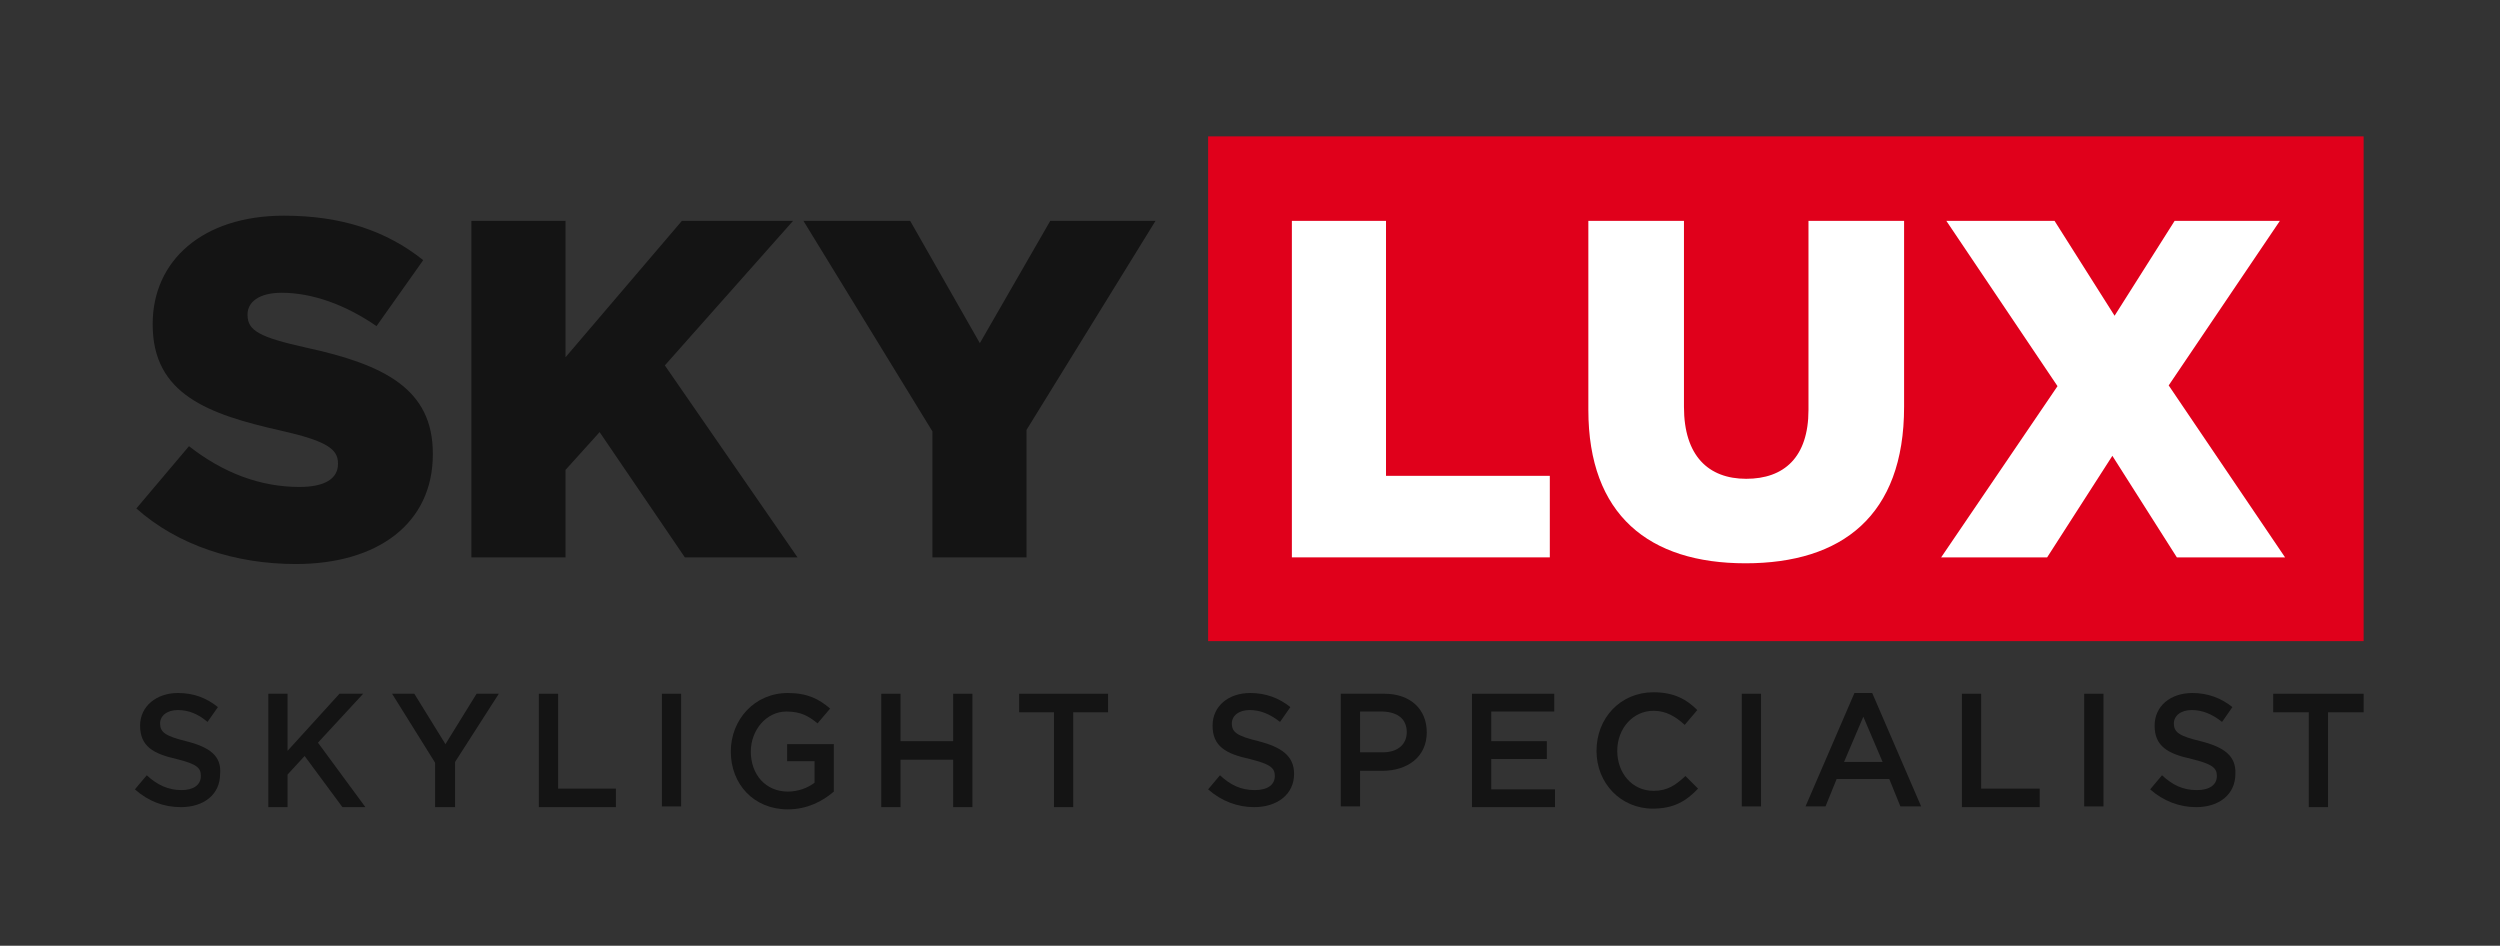 <?xml version="1.0" encoding="UTF-8"?>
<svg xmlns="http://www.w3.org/2000/svg" xmlns:xlink="http://www.w3.org/1999/xlink" version="1.1" id="Layer_1" x="0px" y="0px" viewBox="0 0 337.3 127.6" style="enable-background:new 0 0 337.3 127.6;" xml:space="preserve">
<rect x="0" y="0" width="337.3" height="127.6" fill="#333333" stroke="none"/>
<style type="text/css">
	.st0{fill:#E0001B;}
	.st1{fill:#141414;}
	.st2{fill:#FFFFFF;}
</style>
<g>
	<g>
		<rect x="163" y="18.4" class="st0" width="155.9" height="68.1"></rect>
		<g>
			<path class="st1" d="M41.3,46.9c-6.3-1.4-7.9-2.3-7.9-4.4v-0.1c0-1.6,1.5-2.9,4.6-2.9c4.1,0,8.6,1.6,12.8,4.5l6.3-8.9     c-5-4-11.1-6-18.8-6c-11,0-17.7,6.1-17.7,14.6v0.1c0,9.4,7.5,12.1,17.3,14.3c6.2,1.4,7.7,2.5,7.7,4.4v0.1c0,2-1.8,3.1-5.2,3.1     c-5.3,0-10.3-1.9-14.9-5.5l-7.1,8.4c5.6,5,13.4,7.5,21.5,7.5c11.1,0,18.5-5.5,18.5-14.8v-0.1C58.4,52.5,51.9,49.2,41.3,46.9z"></path>
			<polygon class="st1" points="107,29.8 92,29.8 76.3,48.2 76.3,29.8 63.6,29.8 63.6,75.2 76.3,75.2 76.3,63.4 80.9,58.3      92.4,75.2 107.6,75.2 89.7,49.3    "></polygon>
			<polygon class="st1" points="132.2,46.3 122.8,29.8 108.4,29.8 125.8,58.2 125.8,75.2 138.5,75.2 138.5,58 155.9,29.8      141.7,29.8    "></polygon>
			<polygon class="st2" points="187,29.8 174.3,29.8 174.3,75.2 209.1,75.2 209.1,64.2 187,64.2    "></polygon>
			<path class="st2" d="M244,55.3c0,6.4-3.3,9.3-8.4,9.3c-5.1,0-8.4-3.1-8.4-9.7V29.8h-12.9v25.5c0,14.2,8.2,20.7,21.2,20.7     s21.4-6.4,21.4-21.1V29.8H244V55.3z"></path>
			<polygon class="st2" points="292.6,52 307.6,29.8 293.4,29.8 285.3,42.6 277.2,29.8 262.6,29.8 277.6,52.1 261.9,75.2      276.2,75.2 285,61.5 293.7,75.2 308.3,75.2    "></polygon>
		</g>
	</g>
	<g>
		<path class="st1" d="M25.1,100c-2.8-0.7-3.5-1.2-3.5-2.4v0c0-1,0.9-1.8,2.4-1.8c1.4,0,2.7,0.5,4,1.6l1.4-2    c-1.5-1.2-3.2-1.9-5.4-1.9c-2.9,0-5.1,1.8-5.1,4.4v0c0,2.8,1.8,3.8,4.9,4.5c2.8,0.7,3.3,1.2,3.3,2.3v0c0,1.2-1,1.9-2.6,1.9    c-1.8,0-3.3-0.7-4.7-2l-1.6,1.9c1.8,1.6,3.9,2.4,6.2,2.4c3.1,0,5.3-1.7,5.3-4.5v0C29.9,102,28.3,100.8,25.1,100z"></path>
		<polygon class="st1" points="49,93.6 45.8,93.6 38.8,101.3 38.8,93.6 36.2,93.6 36.2,108.9 38.8,108.9 38.8,104.5 41.1,102     46.2,108.9 49.3,108.9 42.9,100.2   "></polygon>
		<polygon class="st1" points="60.1,100.4 55.9,93.6 52.9,93.6 58.7,102.9 58.7,108.9 61.4,108.9 61.4,102.8 67.3,93.6 64.3,93.6       "></polygon>
		<polygon class="st1" points="75.3,93.6 72.7,93.6 72.7,108.9 83.1,108.9 83.1,106.4 75.3,106.4   "></polygon>
		<rect x="89.3" y="93.6" class="st1" width="2.6" height="15.2"></rect>
		<path class="st1" d="M106.1,102.7h3.8v2.9c-0.9,0.7-2.2,1.2-3.6,1.2c-3,0-5-2.3-5-5.4v0c0-2.9,2.1-5.4,4.8-5.4    c1.9,0,3,0.6,4.2,1.6l1.7-2c-1.5-1.3-3.1-2.1-5.7-2.1c-4.5,0-7.7,3.6-7.7,7.9v0c0,4.4,3.1,7.8,7.7,7.8c2.6,0,4.7-1.1,6.2-2.4v-6.4    h-6.3V102.7z"></path>
		<polygon class="st1" points="128.6,100 121.5,100 121.5,93.6 118.9,93.6 118.9,108.9 121.5,108.9 121.5,102.5 128.6,102.5     128.6,108.9 131.2,108.9 131.2,93.6 128.6,93.6   "></polygon>
		<polygon class="st1" points="137.5,96.1 142.2,96.1 142.2,108.9 144.8,108.9 144.8,96.1 149.5,96.1 149.5,93.6 137.5,93.6   "></polygon>
		<path class="st1" d="M169.8,100c-2.9-0.7-3.6-1.2-3.6-2.4v0c0-1,0.9-1.8,2.4-1.8c1.4,0,2.7,0.5,4.1,1.6l1.4-2    c-1.5-1.2-3.3-1.9-5.4-1.9c-3,0-5.1,1.8-5.1,4.4v0c0,2.8,1.8,3.8,5,4.5c2.8,0.7,3.4,1.2,3.4,2.3v0c0,1.2-1,1.9-2.7,1.9    c-1.9,0-3.3-0.7-4.7-2l-1.6,1.9c1.8,1.6,4,2.4,6.2,2.4c3.1,0,5.4-1.7,5.4-4.5v0C174.6,102,172.9,100.8,169.8,100z"></path>
		<path class="st1" d="M186.8,93.6h-5.9v15.2h2.6V104h3c3.3,0,6-1.8,6-5.2v0C192.5,95.7,190.3,93.6,186.8,93.6z M189.8,98.8    c0,1.6-1.2,2.7-3.2,2.7h-3.1v-5.5h3.1C188.6,96.1,189.8,97,189.8,98.8L189.8,98.8z"></path>
		<polygon class="st1" points="201.2,102.4 208.7,102.4 208.7,100 201.2,100 201.2,96 209.7,96 209.7,93.6 198.6,93.6 198.6,108.9     209.8,108.9 209.8,106.5 201.2,106.5   "></polygon>
		<path class="st1" d="M223.1,106.7c-2.9,0-4.9-2.4-4.9-5.4v0c0-3,2.1-5.4,4.9-5.4c1.7,0,3,0.8,4.2,1.9l1.7-2    c-1.4-1.4-3.1-2.4-5.9-2.4c-4.5,0-7.7,3.5-7.7,7.9v0c0,4.4,3.3,7.8,7.6,7.8c2.8,0,4.5-1,6.1-2.7l-1.7-1.7    C226.1,105.9,225,106.7,223.1,106.7z"></path>
		<rect x="235" y="93.6" class="st1" width="2.6" height="15.2"></rect>
		<path class="st1" d="M250.2,93.5l-6.6,15.3h2.7l1.5-3.7h7.1l1.5,3.7h2.8l-6.6-15.3H250.2z M248.8,102.8l2.6-6.1l2.6,6.1H248.8z"></path>
		<polygon class="st1" points="267.3,93.6 264.7,93.6 264.7,108.9 275.2,108.9 275.2,106.4 267.3,106.4   "></polygon>
		<rect x="281.2" y="93.6" class="st1" width="2.6" height="15.2"></rect>
		<path class="st1" d="M296.9,100c-2.9-0.7-3.6-1.2-3.6-2.4v0c0-1,0.9-1.8,2.4-1.8c1.4,0,2.7,0.5,4.1,1.6l1.4-2    c-1.5-1.2-3.3-1.9-5.4-1.9c-3,0-5.1,1.8-5.1,4.4v0c0,2.8,1.8,3.8,5,4.5c2.8,0.7,3.4,1.2,3.4,2.3v0c0,1.2-1,1.9-2.7,1.9    c-1.9,0-3.3-0.7-4.7-2l-1.6,1.9c1.8,1.6,4,2.4,6.2,2.4c3.1,0,5.3-1.7,5.3-4.5v0C301.7,102,300.1,100.8,296.9,100z"></path>
		<polygon class="st1" points="306.7,93.6 306.7,96.1 311.5,96.1 311.5,108.9 314.1,108.9 314.1,96.1 318.9,96.1 318.9,93.6   "></polygon>
	</g>
</g>
</svg>
